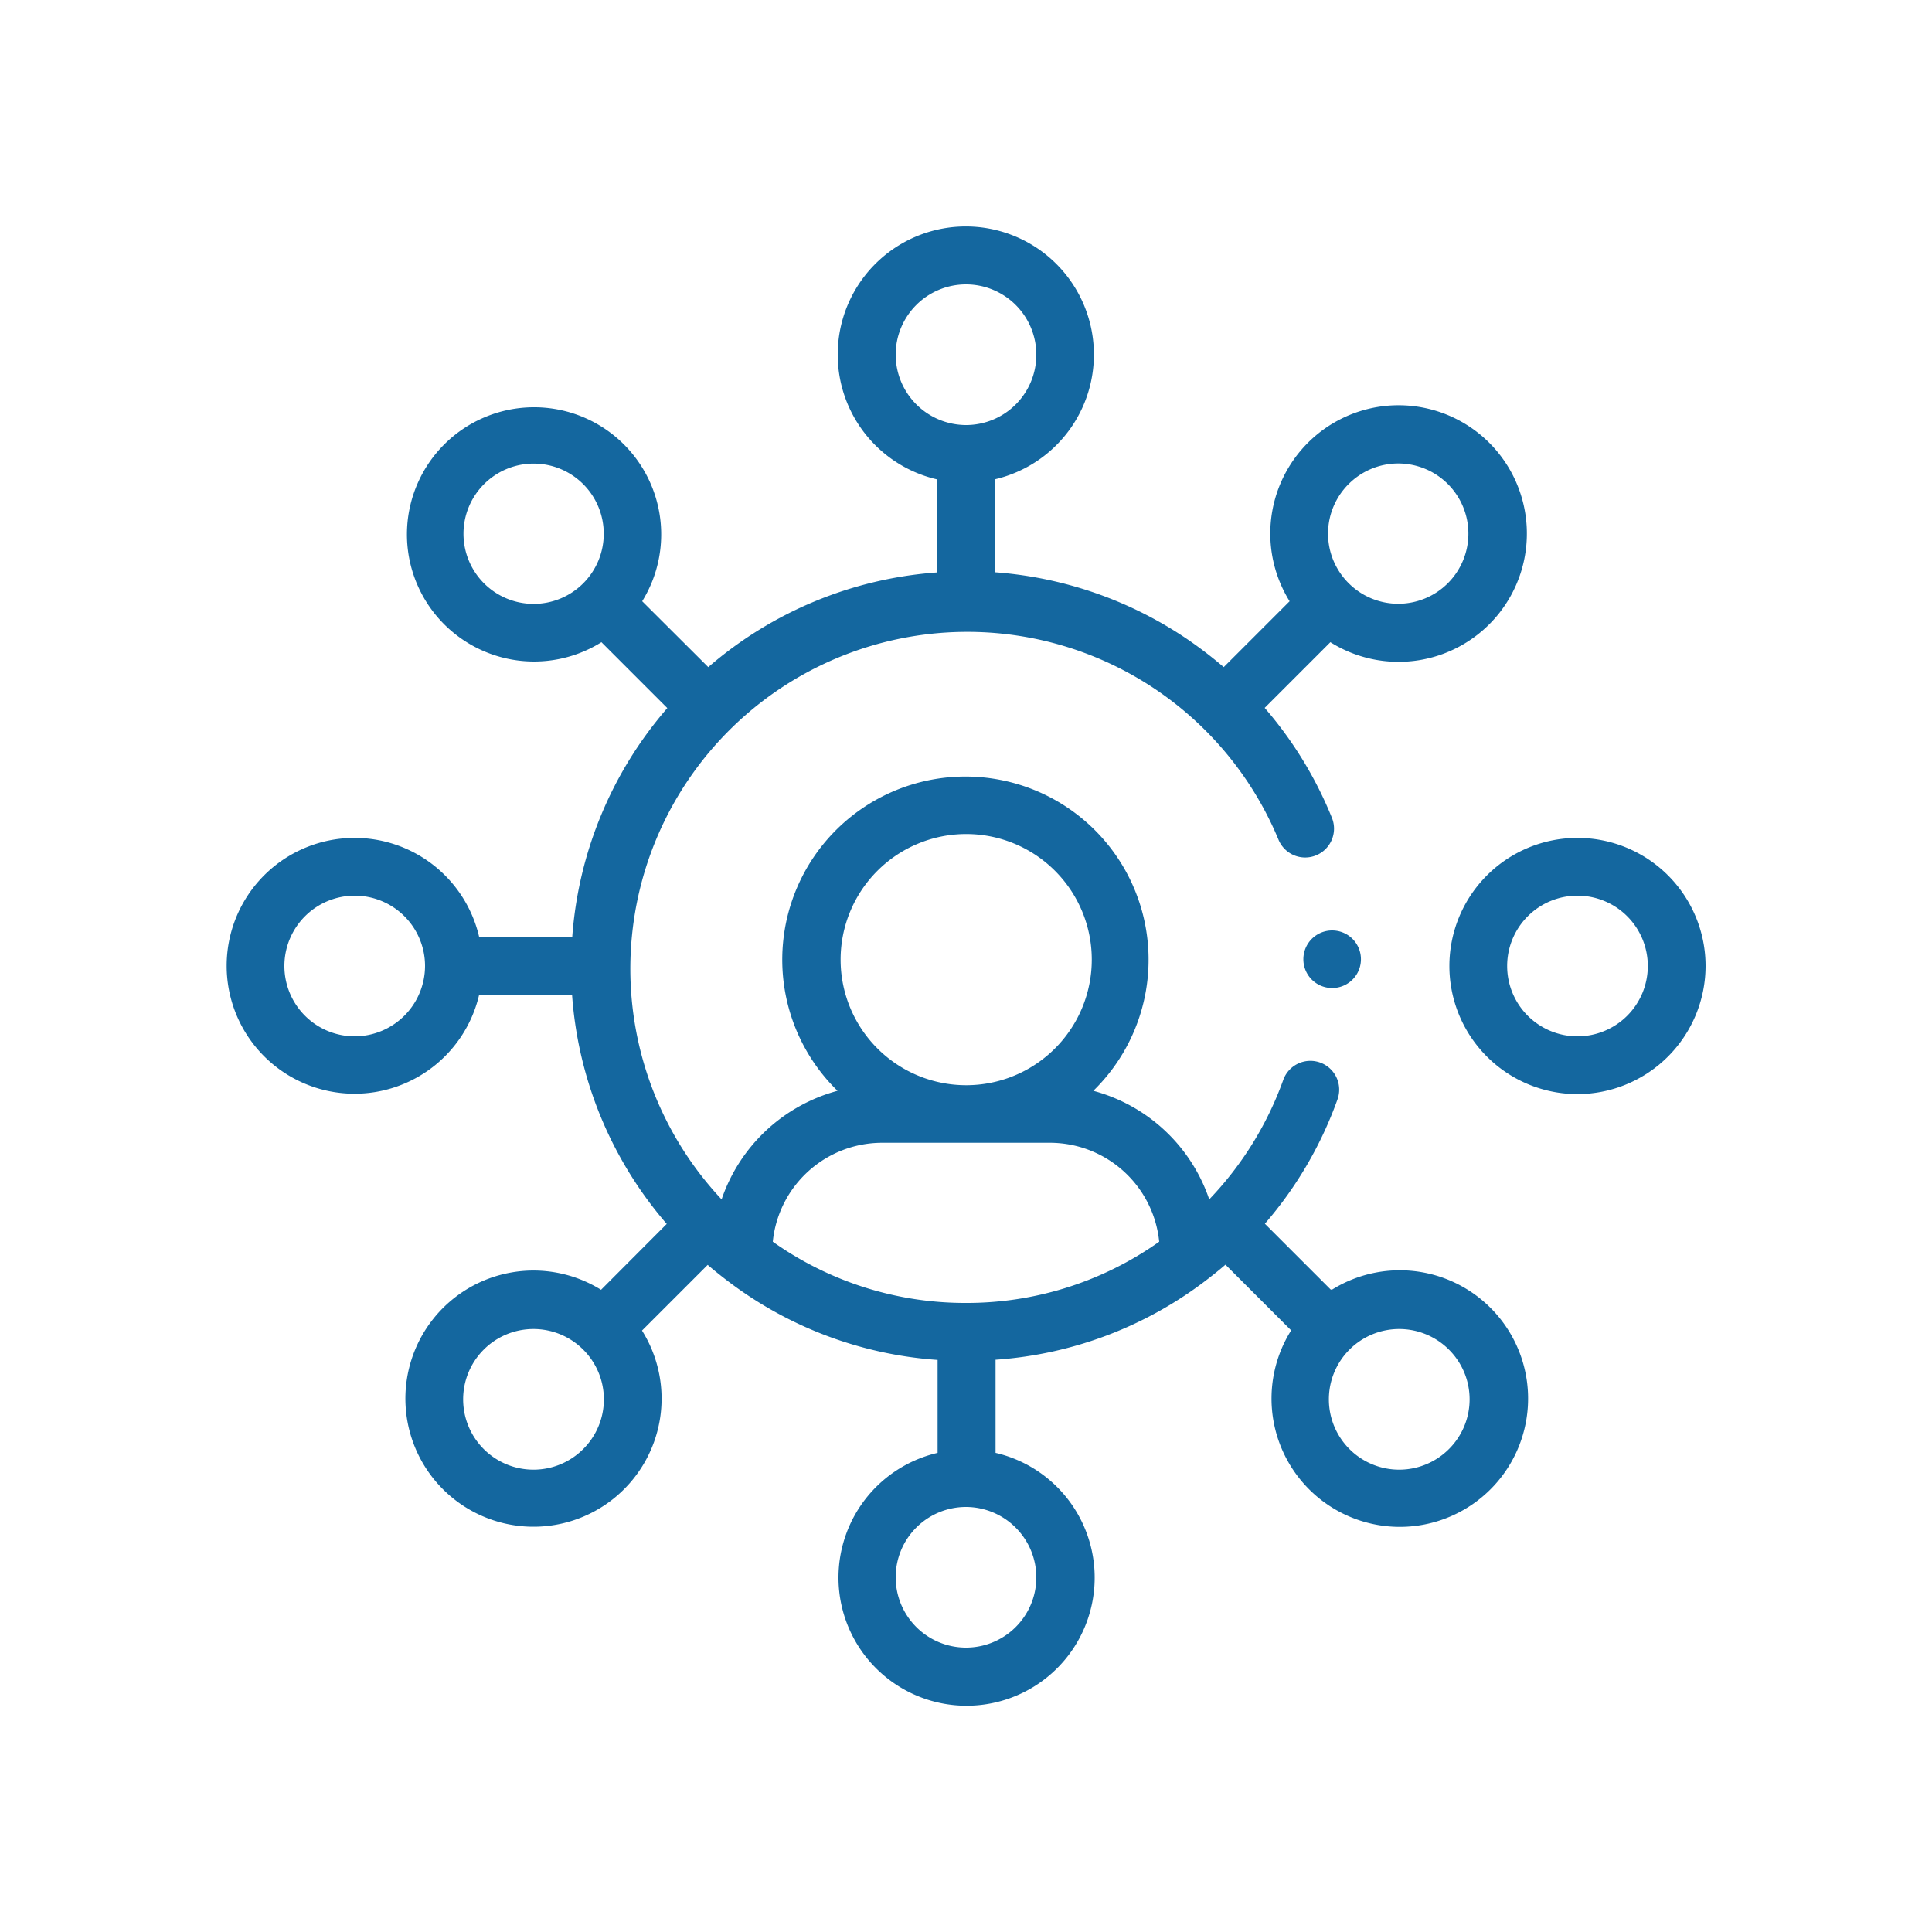 <svg id="Camada_1" data-name="Camada 1" xmlns="http://www.w3.org/2000/svg" viewBox="0 0 100 100"><defs><style>.cls-1{fill:#14679f;}</style></defs><path class="cls-1" d="M68.93,51.14a1.49,1.49,0,1,1,.75-2.79,1.49,1.49,0,0,1-.75,2.79Z"/><path class="cls-1" d="M68.88,66.75l-3.41-3.41a20.23,20.23,0,0,0,3.76-6.44,1.49,1.49,0,0,0-2.81-1,17.45,17.45,0,0,1-3.83,6.18,8.72,8.72,0,0,0-6-5.62,9.48,9.48,0,1,0-13.24,0,8.74,8.74,0,0,0-6,5.62A17.44,17.44,0,1,1,66.17,43.45a1.49,1.49,0,1,0,2.77-1.12,20.33,20.33,0,0,0-3.48-5.69l3.4-3.4a6.64,6.64,0,1,0-2.11-2.12l-3.41,3.41a21.83,21.83,0,0,0-1.79-1.38,20.39,20.39,0,0,0-10.06-3.53V24.81a6.63,6.63,0,1,0-3,0v4.82a20.3,20.3,0,0,0-11.83,4.9l-3.42-3.41a6.58,6.58,0,1,0-2.11,2.12l3.41,3.41a20.32,20.32,0,0,0-4.92,11.84H24.8a6.62,6.62,0,1,0,0,3h4.81a20.33,20.33,0,0,0,4.9,11.86l-3.4,3.41a6.63,6.63,0,1,0,2.12,2.11l3.4-3.4c.29.25.59.49.9.73h0a20.23,20.23,0,0,0,11,4.19v4.81a6.63,6.63,0,1,0,3,0V70.38a20.23,20.23,0,0,0,11-4.19h0c.31-.24.61-.48.9-.73l3.4,3.4a6.64,6.64,0,1,0,2.12-2.11Zm.93-41.7a3.63,3.63,0,1,1,0,5.14A3.62,3.62,0,0,1,69.81,25.05Zm-23.45-6.7A3.64,3.64,0,1,1,50,22,3.65,3.65,0,0,1,46.36,18.35ZM25.05,30.19a3.63,3.63,0,1,1,5.14,0A3.63,3.63,0,0,1,25.05,30.19Zm-6.7,23.45A3.64,3.64,0,1,1,22,50,3.65,3.65,0,0,1,18.35,53.64ZM50,43.17a6.5,6.5,0,1,1-6.49,6.49A6.5,6.5,0,0,1,50,43.17ZM30.19,75a3.64,3.64,0,1,1,0-5.14A3.63,3.63,0,0,1,30.19,75Zm23.45,6.7A3.64,3.64,0,1,1,50,78,3.65,3.65,0,0,1,53.64,81.65ZM50,67.44a17.21,17.21,0,0,1-10-3.17,5.69,5.69,0,0,1,5.65-5.12h8.74A5.69,5.69,0,0,1,60,64.27a17.21,17.21,0,0,1-10,3.17ZM75,75a3.64,3.64,0,1,1,0-5.14A3.63,3.63,0,0,1,75,75Z"/><path class="cls-1" d="M81.65,56.63A6.63,6.63,0,1,1,88.28,50,6.64,6.64,0,0,1,81.65,56.63Zm0-10.27A3.64,3.64,0,1,0,85.29,50,3.64,3.64,0,0,0,81.65,46.36Z"/></svg>